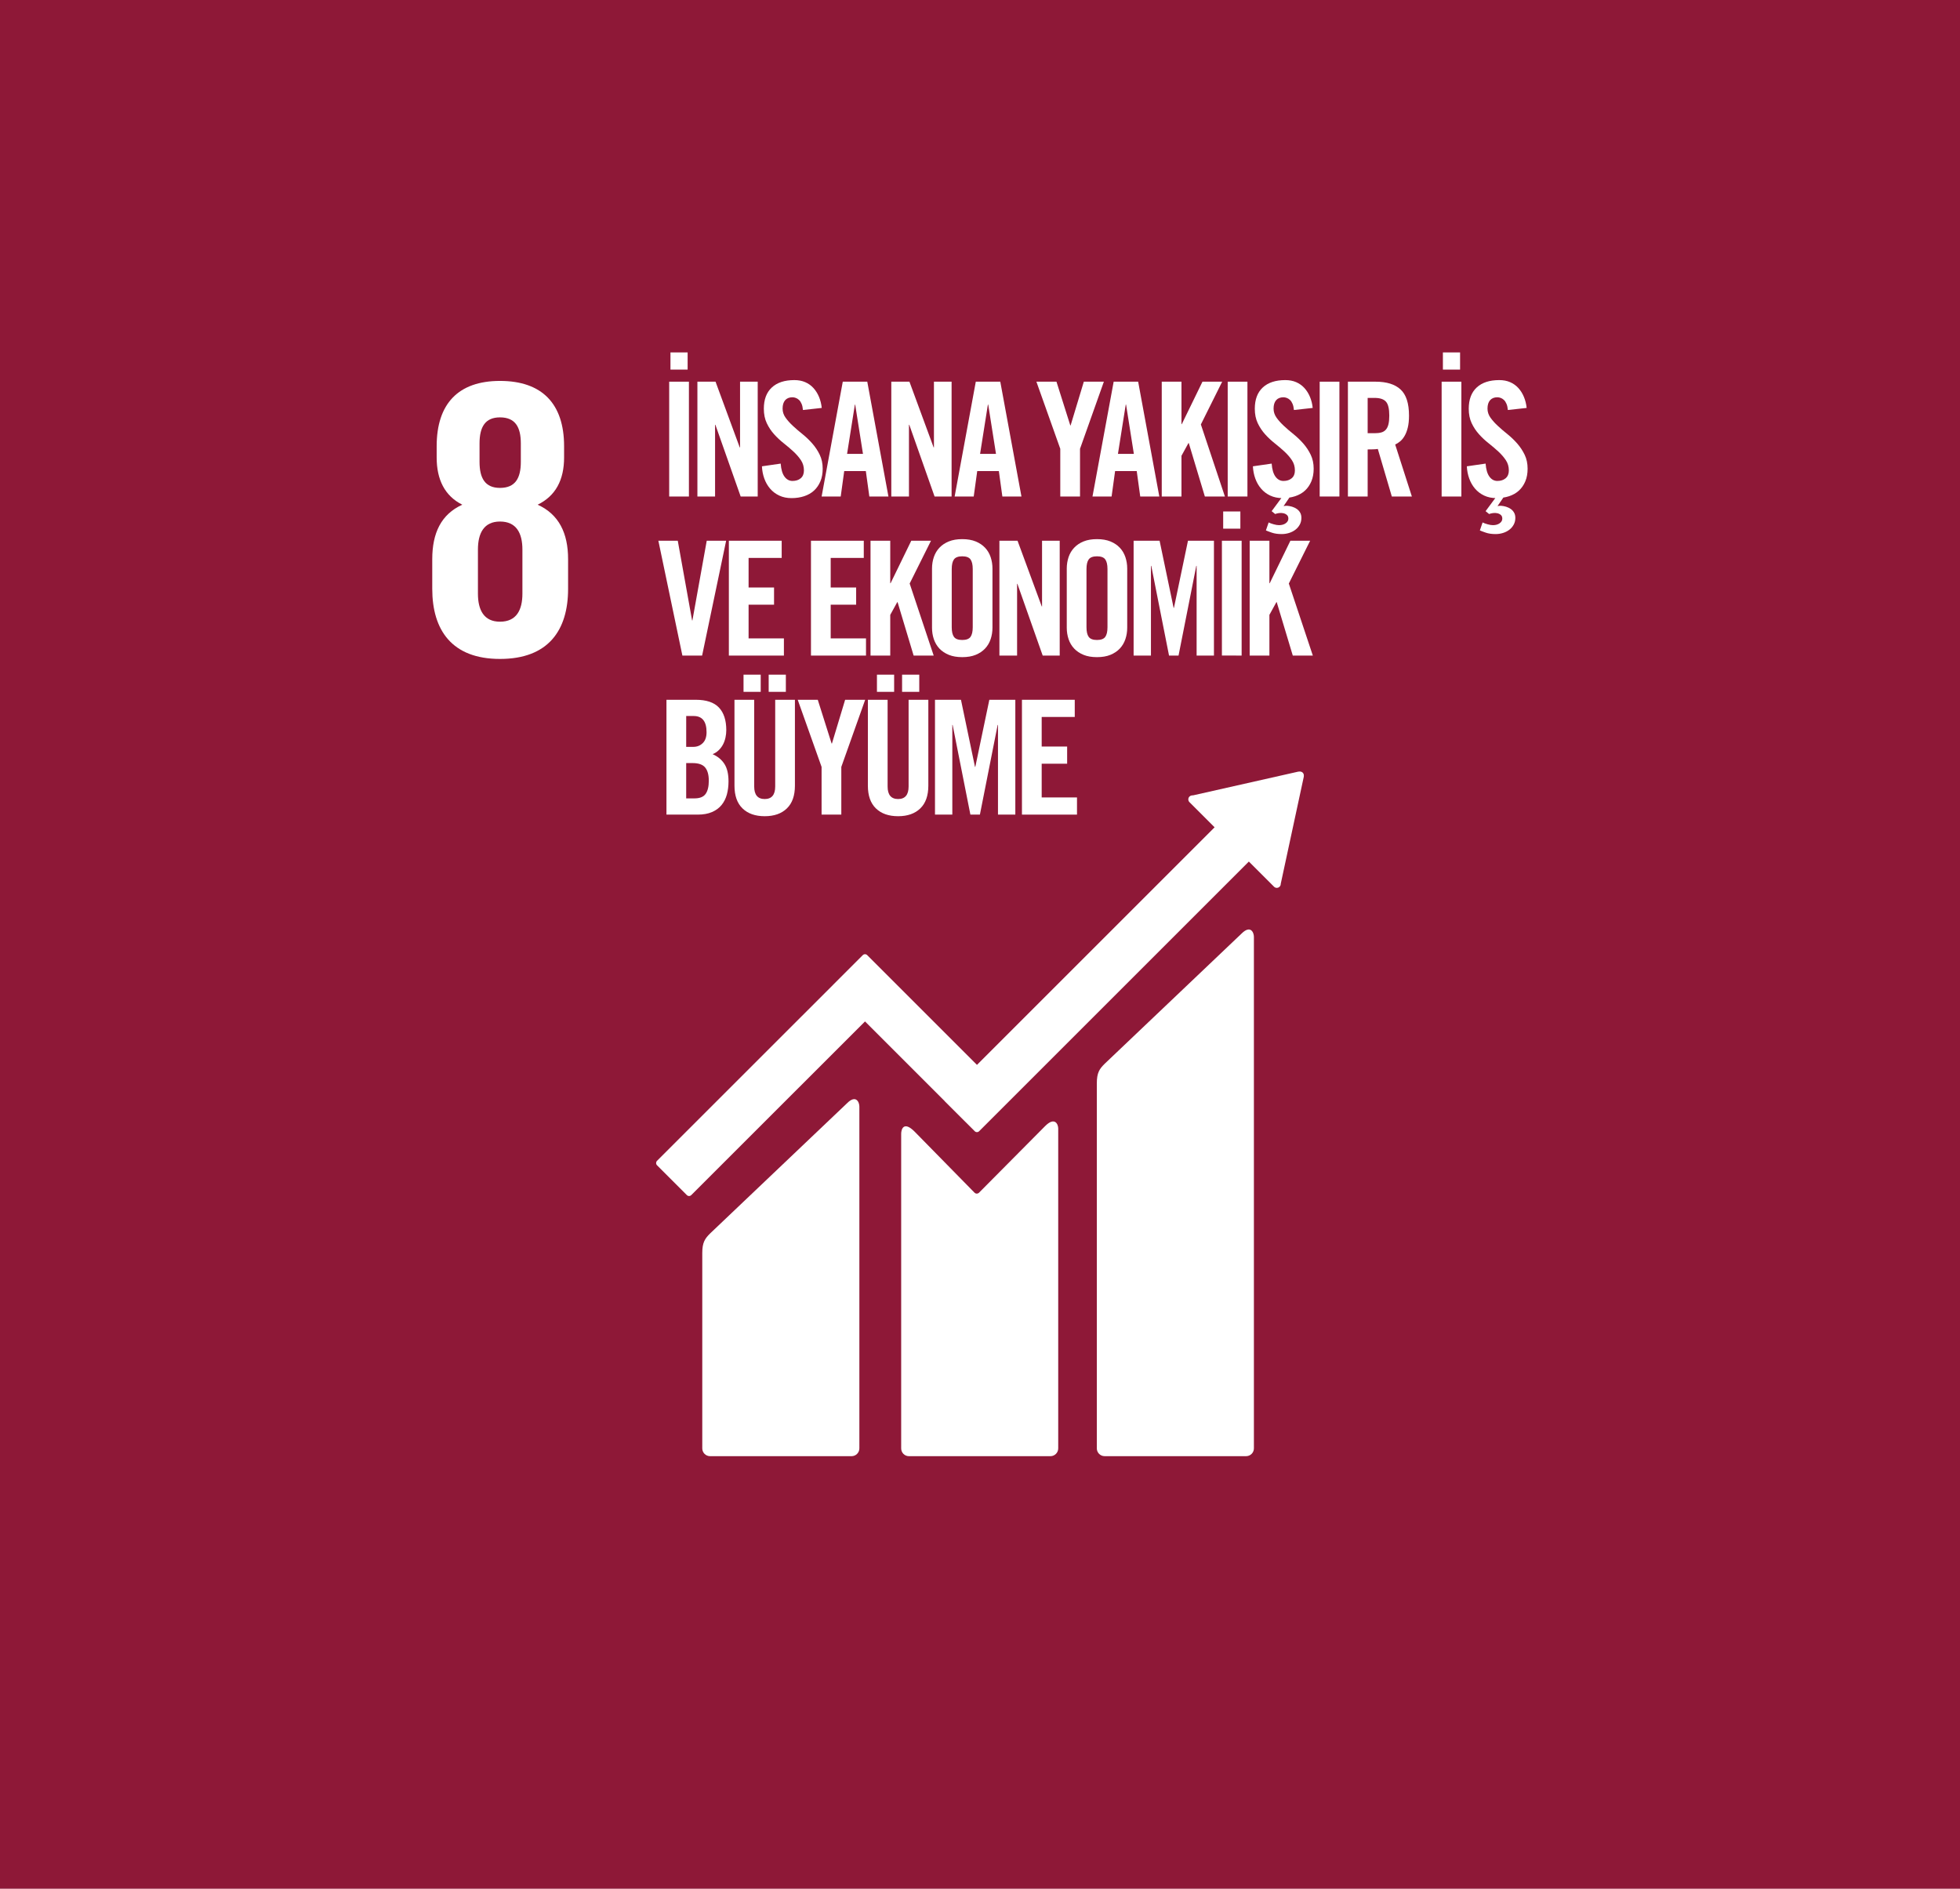 <svg width="166" height="160" viewBox="0 0 166 160" fill="none" xmlns="http://www.w3.org/2000/svg">
<rect width="166" height="160" fill="#8E1837"/>
<path d="M82.999 158.571C126.393 158.571 161.571 123.393 161.571 79.999C161.571 36.605 126.393 1.428 82.999 1.428C39.605 1.428 4.428 36.605 4.428 79.999C4.428 123.393 39.605 158.571 82.999 158.571Z" fill="#8E1837"/>
<path d="M48.114 49.882V47.371C48.114 45.166 47.335 43.57 45.536 42.755C47.061 42.01 47.775 40.653 47.775 38.752V37.8C47.775 34.203 45.908 32.269 42.346 32.269C38.816 32.269 36.983 34.203 36.983 37.8V38.752C36.983 40.619 37.663 42.011 39.154 42.755C37.356 43.57 36.609 45.166 36.609 47.371V49.882C36.609 53.377 38.273 55.821 42.346 55.821C46.452 55.821 48.114 53.378 48.114 49.882ZM40.614 37.565C40.614 36.172 41.09 35.357 42.346 35.357C43.634 35.357 44.111 36.172 44.111 37.565V39.124C44.111 40.516 43.635 41.332 42.346 41.332C41.09 41.332 40.614 40.516 40.614 39.124V37.565ZM44.245 50.29C44.245 51.682 43.737 52.666 42.346 52.666C40.987 52.666 40.478 51.681 40.478 50.29V46.557C40.478 45.166 40.987 44.181 42.346 44.181C43.737 44.181 44.245 45.166 44.245 46.557V50.29Z" fill="white"/>
<path d="M105.156 79.084L93.557 90.117C93.118 90.553 92.894 90.873 92.894 91.775V122.698C92.894 123.061 93.191 123.357 93.557 123.357H105.538C105.903 123.357 106.198 123.06 106.198 122.698V79.361C106.199 78.997 105.913 78.331 105.156 79.084Z" fill="white"/>
<path d="M71.74 93.459L60.14 104.492C59.704 104.928 59.478 105.248 59.478 106.147V122.699C59.478 123.061 59.776 123.358 60.14 123.358H72.122C72.488 123.358 72.783 123.061 72.783 122.699V93.736C72.783 93.37 72.495 92.702 71.74 93.459Z" fill="white"/>
<path d="M110.427 65.704C110.432 65.616 110.401 65.521 110.329 65.452C110.268 65.393 110.19 65.365 110.115 65.357L110.051 65.362L109.956 65.368L101.074 67.371L100.913 67.387C100.85 67.4 100.79 67.432 100.741 67.478C100.61 67.61 100.61 67.823 100.741 67.956L100.841 68.056L102.869 70.084L82.743 90.209L73.449 80.914C73.344 80.808 73.177 80.808 73.07 80.914L70.549 83.437C70.547 83.437 70.547 83.44 70.547 83.44L55.646 98.337C55.542 98.442 55.542 98.612 55.646 98.715L58.172 101.24C58.275 101.345 58.443 101.345 58.547 101.24L73.262 86.529L80.006 93.275C80.013 93.286 80.017 93.296 80.029 93.307L82.552 95.827C82.656 95.933 82.825 95.933 82.929 95.827L105.77 72.986L107.901 75.115C108.031 75.247 108.245 75.247 108.373 75.115C108.437 75.053 108.466 74.977 108.471 74.896L108.472 74.868L110.423 65.801L110.427 65.704Z" fill="white"/>
<path d="M88.514 95.396L82.902 101.053C82.794 101.142 82.639 101.139 82.54 101.04L77.456 95.858C76.525 94.93 76.324 95.683 76.324 96.047V122.698C76.324 123.061 76.616 123.358 76.981 123.358H88.966C89.329 123.358 89.625 123.061 89.625 122.698V95.605C89.625 95.24 89.337 94.571 88.514 95.396Z" fill="white"/>
<path d="M56.676 42.062V32.334H58.347V42.062H56.676ZM58.238 29.855V31.31H56.784V29.855H58.238Z" fill="white"/>
<path d="M59.066 42.061V32.334H60.602L62.65 37.899H62.678V32.334H64.173V42.061H62.73L60.589 35.985H60.562V42.061H59.066Z" fill="white"/>
<path d="M68.005 34.733C67.987 34.527 67.95 34.353 67.891 34.215C67.833 34.075 67.761 33.965 67.676 33.884C67.59 33.803 67.497 33.745 67.399 33.709C67.301 33.673 67.206 33.655 67.116 33.655C66.847 33.655 66.64 33.739 66.496 33.904C66.353 34.071 66.281 34.307 66.281 34.612C66.281 34.891 66.364 35.146 66.531 35.38C66.697 35.614 66.905 35.847 67.157 36.08C67.409 36.314 67.682 36.55 67.979 36.787C68.275 37.026 68.549 37.288 68.8 37.576C69.052 37.863 69.261 38.18 69.427 38.526C69.594 38.872 69.677 39.265 69.677 39.705C69.677 40.109 69.612 40.466 69.482 40.776C69.352 41.086 69.172 41.347 68.943 41.558C68.714 41.769 68.435 41.928 68.107 42.036C67.78 42.143 67.423 42.197 67.037 42.197C66.65 42.197 66.304 42.126 65.999 41.982C65.693 41.839 65.435 41.643 65.224 41.396C65.012 41.149 64.849 40.864 64.732 40.54C64.615 40.216 64.549 39.871 64.531 39.503L66.12 39.273C66.156 39.768 66.264 40.136 66.444 40.379C66.623 40.621 66.848 40.743 67.117 40.743C67.404 40.743 67.638 40.667 67.819 40.514C67.998 40.36 68.088 40.141 68.088 39.853C68.088 39.53 68.005 39.243 67.838 38.991C67.672 38.739 67.463 38.497 67.212 38.263C66.961 38.03 66.687 37.796 66.391 37.562C66.095 37.329 65.82 37.073 65.569 36.794C65.317 36.516 65.108 36.202 64.942 35.851C64.776 35.501 64.692 35.092 64.692 34.625C64.692 33.844 64.917 33.244 65.367 32.826C65.815 32.408 66.453 32.199 67.279 32.199C67.621 32.199 67.926 32.258 68.196 32.374C68.466 32.492 68.697 32.655 68.889 32.866C69.083 33.077 69.24 33.326 69.362 33.614C69.483 33.901 69.561 34.216 69.597 34.557L68.005 34.733Z" fill="white"/>
<path d="M71.203 42.061H69.586L71.378 32.334H73.453L75.245 42.061H73.628L73.331 39.906H71.5L71.203 42.061ZM71.742 38.451H73.089L72.429 34.274H72.403L71.742 38.451Z" fill="white"/>
<path d="M75.488 42.061V32.334H77.024L79.072 37.899H79.099V32.334H80.594V42.061H79.153L77.011 35.985H76.984V42.061H75.488Z" fill="white"/>
<path d="M82.468 42.061H80.852L82.644 32.334H84.718L86.511 42.061H84.894L84.597 39.906H82.765L82.468 42.061ZM83.007 38.451H84.355L83.696 34.274H83.668L83.007 38.451Z" fill="white"/>
<path d="M91.47 42.061H89.799V38.019L87.777 32.334H89.476L90.648 36.039H90.674L91.793 32.334H93.491L91.471 38.019V42.061H91.47Z" fill="white"/>
<path d="M94.145 42.061H92.527L94.321 32.334H96.395L98.187 42.061H96.571L96.274 39.906H94.442L94.145 42.061ZM94.683 38.451H96.031L95.371 34.274H95.344L94.683 38.451Z" fill="white"/>
<path d="M98.393 42.061V32.334H100.063V35.931H100.09L101.842 32.334H103.511L101.706 35.958L103.742 42.061H102.044L100.682 37.535H100.655L100.063 38.612V42.061H98.393Z" fill="white"/>
<path d="M103.979 42.061V32.334H105.65V42.061H103.979Z" fill="white"/>
<path d="M109.588 34.733C109.569 34.527 109.531 34.353 109.473 34.215C109.415 34.075 109.343 33.965 109.257 33.884C109.172 33.803 109.08 33.745 108.981 33.709C108.883 33.673 108.788 33.655 108.698 33.655C108.429 33.655 108.223 33.739 108.079 33.904C107.936 34.071 107.864 34.307 107.864 34.612C107.864 34.891 107.946 35.146 108.113 35.38C108.278 35.614 108.488 35.847 108.739 36.08C108.991 36.314 109.265 36.55 109.562 36.787C109.858 37.026 110.131 37.288 110.383 37.576C110.634 37.863 110.844 38.18 111.01 38.526C111.176 38.872 111.26 39.265 111.26 39.705C111.26 40.109 111.194 40.466 111.064 40.776C110.933 41.086 110.754 41.347 110.526 41.558C110.297 41.769 110.017 41.928 109.69 42.036C109.362 42.143 109.005 42.197 108.62 42.197C108.233 42.197 107.886 42.126 107.581 41.982C107.276 41.839 107.017 41.643 106.808 41.396C106.596 41.149 106.432 40.864 106.316 40.54C106.198 40.216 106.132 39.871 106.113 39.503L107.703 39.273C107.738 39.768 107.846 40.136 108.026 40.379C108.205 40.621 108.43 40.743 108.7 40.743C108.987 40.743 109.22 40.667 109.4 40.514C109.581 40.36 109.67 40.141 109.67 39.853C109.67 39.53 109.587 39.243 109.42 38.991C109.254 38.739 109.045 38.497 108.794 38.263C108.542 38.03 108.269 37.796 107.973 37.562C107.677 37.329 107.402 37.073 107.151 36.794C106.9 36.516 106.69 36.202 106.523 35.851C106.357 35.501 106.274 35.092 106.274 34.625C106.274 33.844 106.498 33.244 106.948 32.826C107.397 32.408 108.034 32.199 108.861 32.199C109.203 32.199 109.508 32.258 109.778 32.374C110.046 32.492 110.278 32.655 110.471 32.866C110.665 33.077 110.822 33.326 110.943 33.614C111.064 33.901 111.143 34.216 111.178 34.557L109.588 34.733ZM107.446 44.259C107.553 44.313 107.694 44.365 107.87 44.414C108.045 44.463 108.195 44.488 108.322 44.488C108.554 44.488 108.745 44.435 108.893 44.327C109.042 44.219 109.116 44.089 109.116 43.936C109.116 43.801 109.076 43.697 108.994 43.626C108.914 43.554 108.815 43.505 108.698 43.478C108.582 43.451 108.458 43.447 108.327 43.464C108.197 43.483 108.087 43.51 107.998 43.545L107.701 43.303L108.618 42.063H109.264L108.712 42.872C108.756 42.863 108.803 42.856 108.852 42.852C108.901 42.847 108.949 42.845 108.994 42.845C109.138 42.853 109.284 42.881 109.433 42.925C109.58 42.971 109.713 43.033 109.83 43.115C109.945 43.196 110.041 43.299 110.113 43.424C110.185 43.55 110.22 43.698 110.22 43.869C110.22 44.084 110.173 44.278 110.079 44.448C109.984 44.619 109.861 44.763 109.708 44.879C109.555 44.996 109.378 45.086 109.176 45.149C108.973 45.212 108.765 45.243 108.549 45.243C108.226 45.243 107.947 45.203 107.713 45.122C107.481 45.041 107.314 44.979 107.215 44.934L107.446 44.259Z" fill="white"/>
<path d="M111.77 42.061V32.334H113.44V42.061H111.77Z" fill="white"/>
<path d="M115.832 42.061H114.16V32.334H116.505C117.44 32.334 118.145 32.554 118.62 32.994C119.097 33.435 119.334 34.171 119.334 35.204C119.334 35.599 119.301 35.936 119.233 36.214C119.166 36.493 119.076 36.728 118.964 36.921C118.852 37.115 118.726 37.27 118.586 37.386C118.448 37.503 118.306 37.592 118.163 37.656L119.577 42.061H117.879L116.693 38.032C116.586 38.051 116.453 38.062 116.297 38.066C116.14 38.071 115.984 38.073 115.832 38.073V42.061ZM115.832 36.699H116.424C116.649 36.699 116.84 36.677 116.997 36.631C117.154 36.587 117.281 36.505 117.381 36.389C117.48 36.272 117.552 36.117 117.597 35.924C117.641 35.732 117.664 35.491 117.664 35.204C117.664 34.629 117.57 34.236 117.381 34.025C117.193 33.815 116.873 33.708 116.424 33.708H115.832V36.699Z" fill="white"/>
<path d="M122.098 42.062V32.334H123.769V42.062H122.098ZM123.66 29.855V31.31H122.205V29.855H123.66Z" fill="white"/>
<path d="M127.707 34.733C127.689 34.527 127.651 34.353 127.592 34.215C127.534 34.075 127.462 33.965 127.377 33.884C127.292 33.803 127.199 33.745 127.101 33.709C127.002 33.673 126.908 33.655 126.818 33.655C126.548 33.655 126.343 33.739 126.199 33.904C126.055 34.071 125.982 34.307 125.982 34.612C125.982 34.891 126.066 35.146 126.232 35.38C126.398 35.614 126.607 35.847 126.859 36.08C127.111 36.314 127.385 36.55 127.682 36.787C127.978 37.026 128.251 37.288 128.503 37.576C128.754 37.863 128.963 38.18 129.13 38.526C129.296 38.872 129.379 39.265 129.379 39.705C129.379 40.109 129.315 40.466 129.184 40.776C129.054 41.086 128.873 41.347 128.645 41.558C128.416 41.769 128.138 41.928 127.81 42.036C127.482 42.143 127.124 42.197 126.739 42.197C126.352 42.197 126.006 42.126 125.7 41.982C125.396 41.839 125.138 41.643 124.927 41.396C124.715 41.149 124.551 40.864 124.435 40.54C124.318 40.216 124.25 39.871 124.232 39.503L125.822 39.273C125.858 39.768 125.966 40.136 126.146 40.379C126.324 40.621 126.549 40.743 126.819 40.743C127.106 40.743 127.34 40.667 127.52 40.514C127.699 40.36 127.79 40.141 127.79 39.853C127.79 39.53 127.706 39.243 127.54 38.991C127.374 38.739 127.164 38.497 126.914 38.263C126.662 38.03 126.388 37.796 126.092 37.562C125.794 37.329 125.52 37.073 125.269 36.794C125.018 36.516 124.808 36.202 124.642 35.851C124.476 35.501 124.394 35.092 124.394 34.625C124.394 33.844 124.618 33.244 125.067 32.826C125.516 32.408 126.153 32.199 126.98 32.199C127.323 32.199 127.627 32.258 127.897 32.374C128.166 32.492 128.397 32.655 128.59 32.866C128.784 33.077 128.941 33.326 129.062 33.614C129.184 33.901 129.262 34.216 129.298 34.557L127.707 34.733ZM125.566 44.259C125.673 44.313 125.815 44.365 125.989 44.414C126.165 44.463 126.315 44.488 126.441 44.488C126.674 44.488 126.864 44.435 127.013 44.327C127.162 44.219 127.235 44.089 127.235 43.936C127.235 43.801 127.195 43.697 127.114 43.626C127.033 43.554 126.935 43.505 126.818 43.478C126.701 43.451 126.578 43.447 126.447 43.464C126.316 43.483 126.207 43.51 126.118 43.545L125.821 43.303L126.738 42.063H127.384L126.831 42.872C126.876 42.863 126.923 42.856 126.972 42.852C127.022 42.847 127.069 42.845 127.114 42.845C127.258 42.853 127.404 42.881 127.552 42.925C127.7 42.971 127.832 43.033 127.95 43.115C128.066 43.196 128.16 43.299 128.231 43.424C128.304 43.55 128.34 43.698 128.34 43.869C128.34 44.084 128.293 44.278 128.199 44.448C128.104 44.619 127.981 44.763 127.828 44.879C127.675 44.996 127.498 45.086 127.295 45.149C127.093 45.212 126.884 45.243 126.668 45.243C126.345 45.243 126.067 45.203 125.834 45.122C125.6 45.041 125.434 44.979 125.335 44.934L125.566 44.259Z" fill="white"/>
<path d="M59.856 45.809H61.499L59.465 55.536H57.794L55.76 45.809H57.403L58.616 52.559H58.643L59.856 45.809Z" fill="white"/>
<path d="M61.73 55.535V45.809H66.204V47.263H63.401V49.77H65.557V51.225H63.401V54.082H66.392V55.536L61.73 55.535Z" fill="white"/>
<path d="M68.684 55.535V45.809H73.157V47.263H70.355V49.77H72.51V51.225H70.355V54.082H73.345V55.536L68.684 55.535Z" fill="white"/>
<path d="M73.728 55.535V45.809H75.399V49.406H75.427L77.178 45.809H78.849L77.043 49.433L79.078 55.536H77.379L76.019 51.009H75.992L75.399 52.087V55.536L73.728 55.535Z" fill="white"/>
<path d="M78.936 48.164C78.936 47.823 78.987 47.5 79.09 47.194C79.194 46.889 79.352 46.624 79.562 46.4C79.773 46.175 80.038 45.998 80.358 45.867C80.676 45.737 81.055 45.672 81.496 45.672C81.936 45.672 82.316 45.738 82.634 45.867C82.953 45.998 83.218 46.175 83.429 46.4C83.641 46.624 83.798 46.889 83.901 47.194C84.004 47.5 84.056 47.824 84.056 48.164V53.176C84.056 53.518 84.003 53.842 83.901 54.146C83.798 54.452 83.641 54.717 83.429 54.942C83.218 55.166 82.953 55.343 82.634 55.474C82.315 55.604 81.936 55.669 81.496 55.669C81.055 55.669 80.676 55.604 80.358 55.474C80.038 55.343 79.773 55.166 79.562 54.942C79.352 54.717 79.194 54.452 79.09 54.146C78.987 53.841 78.936 53.518 78.936 53.176V48.164ZM80.606 53.136C80.606 53.506 80.669 53.776 80.794 53.952C80.921 54.127 81.154 54.215 81.496 54.215C81.837 54.215 82.071 54.127 82.197 53.952C82.322 53.776 82.385 53.506 82.385 53.136V48.206C82.385 47.837 82.322 47.566 82.197 47.39C82.071 47.215 81.837 47.127 81.496 47.127C81.154 47.127 80.921 47.215 80.794 47.39C80.669 47.566 80.606 47.837 80.606 48.206V53.136Z" fill="white"/>
<path d="M84.644 55.535V45.809H86.18L88.23 51.373H88.255V45.809H89.751V55.536H88.31L86.167 49.459H86.141V55.536L84.644 55.535Z" fill="white"/>
<path d="M90.348 48.164C90.348 47.823 90.4 47.5 90.502 47.194C90.605 46.889 90.764 46.624 90.975 46.4C91.185 46.175 91.45 45.998 91.769 45.867C92.088 45.737 92.467 45.672 92.907 45.672C93.347 45.672 93.728 45.738 94.046 45.867C94.365 45.998 94.63 46.175 94.841 46.4C95.053 46.624 95.209 46.889 95.313 47.194C95.416 47.5 95.468 47.824 95.468 48.164V53.176C95.468 53.518 95.416 53.842 95.313 54.146C95.209 54.452 95.053 54.717 94.841 54.942C94.63 55.166 94.365 55.343 94.046 55.474C93.727 55.604 93.347 55.669 92.907 55.669C92.467 55.669 92.087 55.604 91.769 55.474C91.45 55.343 91.186 55.166 90.975 54.942C90.763 54.717 90.605 54.452 90.502 54.146C90.4 53.841 90.348 53.518 90.348 53.176V48.164ZM92.019 53.136C92.019 53.506 92.08 53.776 92.207 53.952C92.334 54.127 92.567 54.215 92.908 54.215C93.25 54.215 93.483 54.127 93.609 53.952C93.735 53.776 93.797 53.506 93.797 53.136V48.206C93.797 47.837 93.735 47.566 93.609 47.39C93.483 47.215 93.25 47.127 92.908 47.127C92.567 47.127 92.334 47.215 92.207 47.39C92.08 47.566 92.019 47.837 92.019 48.206V53.136Z" fill="white"/>
<path d="M102.814 45.809V55.536H101.346V47.937H101.318L99.815 55.536H99.01L97.506 47.937H97.478V55.536H96.01V45.809H98.211L99.398 51.494H99.426L100.614 45.809H102.814Z" fill="white"/>
<path d="M103.488 55.534V45.808H105.159V55.535L103.488 55.534ZM105.051 43.328V44.783H103.596V43.328H105.051Z" fill="white"/>
<path d="M105.84 55.535V45.809H107.511V49.406H107.538L109.288 45.809H110.96L109.155 49.433L111.189 55.536H109.491L108.13 51.009H108.104L107.511 52.087V55.536L105.84 55.535Z" fill="white"/>
<path d="M56.445 59.281H58.925C59.823 59.281 60.478 59.501 60.892 59.941C61.305 60.382 61.512 61.019 61.512 61.854C61.512 62.061 61.489 62.27 61.444 62.481C61.398 62.692 61.329 62.887 61.235 63.067C61.141 63.247 61.02 63.409 60.872 63.552C60.724 63.696 60.55 63.807 60.354 63.889C60.784 64.077 61.117 64.352 61.35 64.71C61.584 65.07 61.701 65.564 61.701 66.192C61.701 66.597 61.653 66.97 61.56 67.311C61.465 67.653 61.314 67.949 61.108 68.201C60.902 68.452 60.632 68.65 60.3 68.793C59.968 68.937 59.563 69.009 59.087 69.009H56.445V59.281ZM58.116 63.269H58.722C59.037 63.269 59.303 63.164 59.517 62.953C59.733 62.742 59.841 62.434 59.841 62.03C59.841 61.114 59.478 60.656 58.749 60.656H58.117L58.116 63.269ZM58.116 67.634H58.817C59.266 67.634 59.58 67.509 59.76 67.257C59.94 67.005 60.031 66.633 60.031 66.138C60.031 65.635 59.926 65.26 59.719 65.013C59.513 64.766 59.158 64.643 58.656 64.643H58.116V67.634Z" fill="white"/>
<path d="M62.205 59.282H63.876V66.624C63.876 67.334 64.172 67.689 64.766 67.689C65.358 67.689 65.655 67.334 65.655 66.624V59.282H67.325V66.557C67.325 67.401 67.098 68.044 66.645 68.483C66.191 68.924 65.564 69.144 64.766 69.144C63.966 69.144 63.339 68.924 62.886 68.483C62.432 68.044 62.206 67.401 62.206 66.557L62.205 59.282ZM64.428 57.152V58.608H62.972V57.152H64.428ZM65.102 58.608V57.152H66.557V58.608H65.102Z" fill="white"/>
<path d="M71.254 69.009H69.583V64.967L67.562 59.281H69.26L70.432 62.986H70.46L71.577 59.281H73.275L71.254 64.967L71.254 69.009Z" fill="white"/>
<path d="M73.504 59.282H75.175V66.624C75.175 67.334 75.471 67.689 76.064 67.689C76.657 67.689 76.953 67.334 76.953 66.624V59.282H78.624V66.557C78.624 67.401 78.397 68.044 77.943 68.483C77.49 68.924 76.863 69.144 76.064 69.144C75.264 69.144 74.638 68.924 74.184 68.483C73.731 68.044 73.504 67.401 73.504 66.557V59.282ZM75.728 57.152V58.608H74.272V57.152H75.728ZM76.401 58.608V57.152H77.856V58.608H76.401Z" fill="white"/>
<path d="M85.992 59.281V69.009H84.523V61.41H84.496L82.992 69.009H82.186L80.682 61.41H80.656V69.009H79.188V59.281H81.388L82.576 64.967H82.602L83.791 59.281H85.992Z" fill="white"/>
<path d="M86.553 69.009V59.281H91.025V60.736H88.224V63.242H90.38V64.697H88.224V67.554H91.215V69.009H86.553Z" fill="white"/>
</svg>
